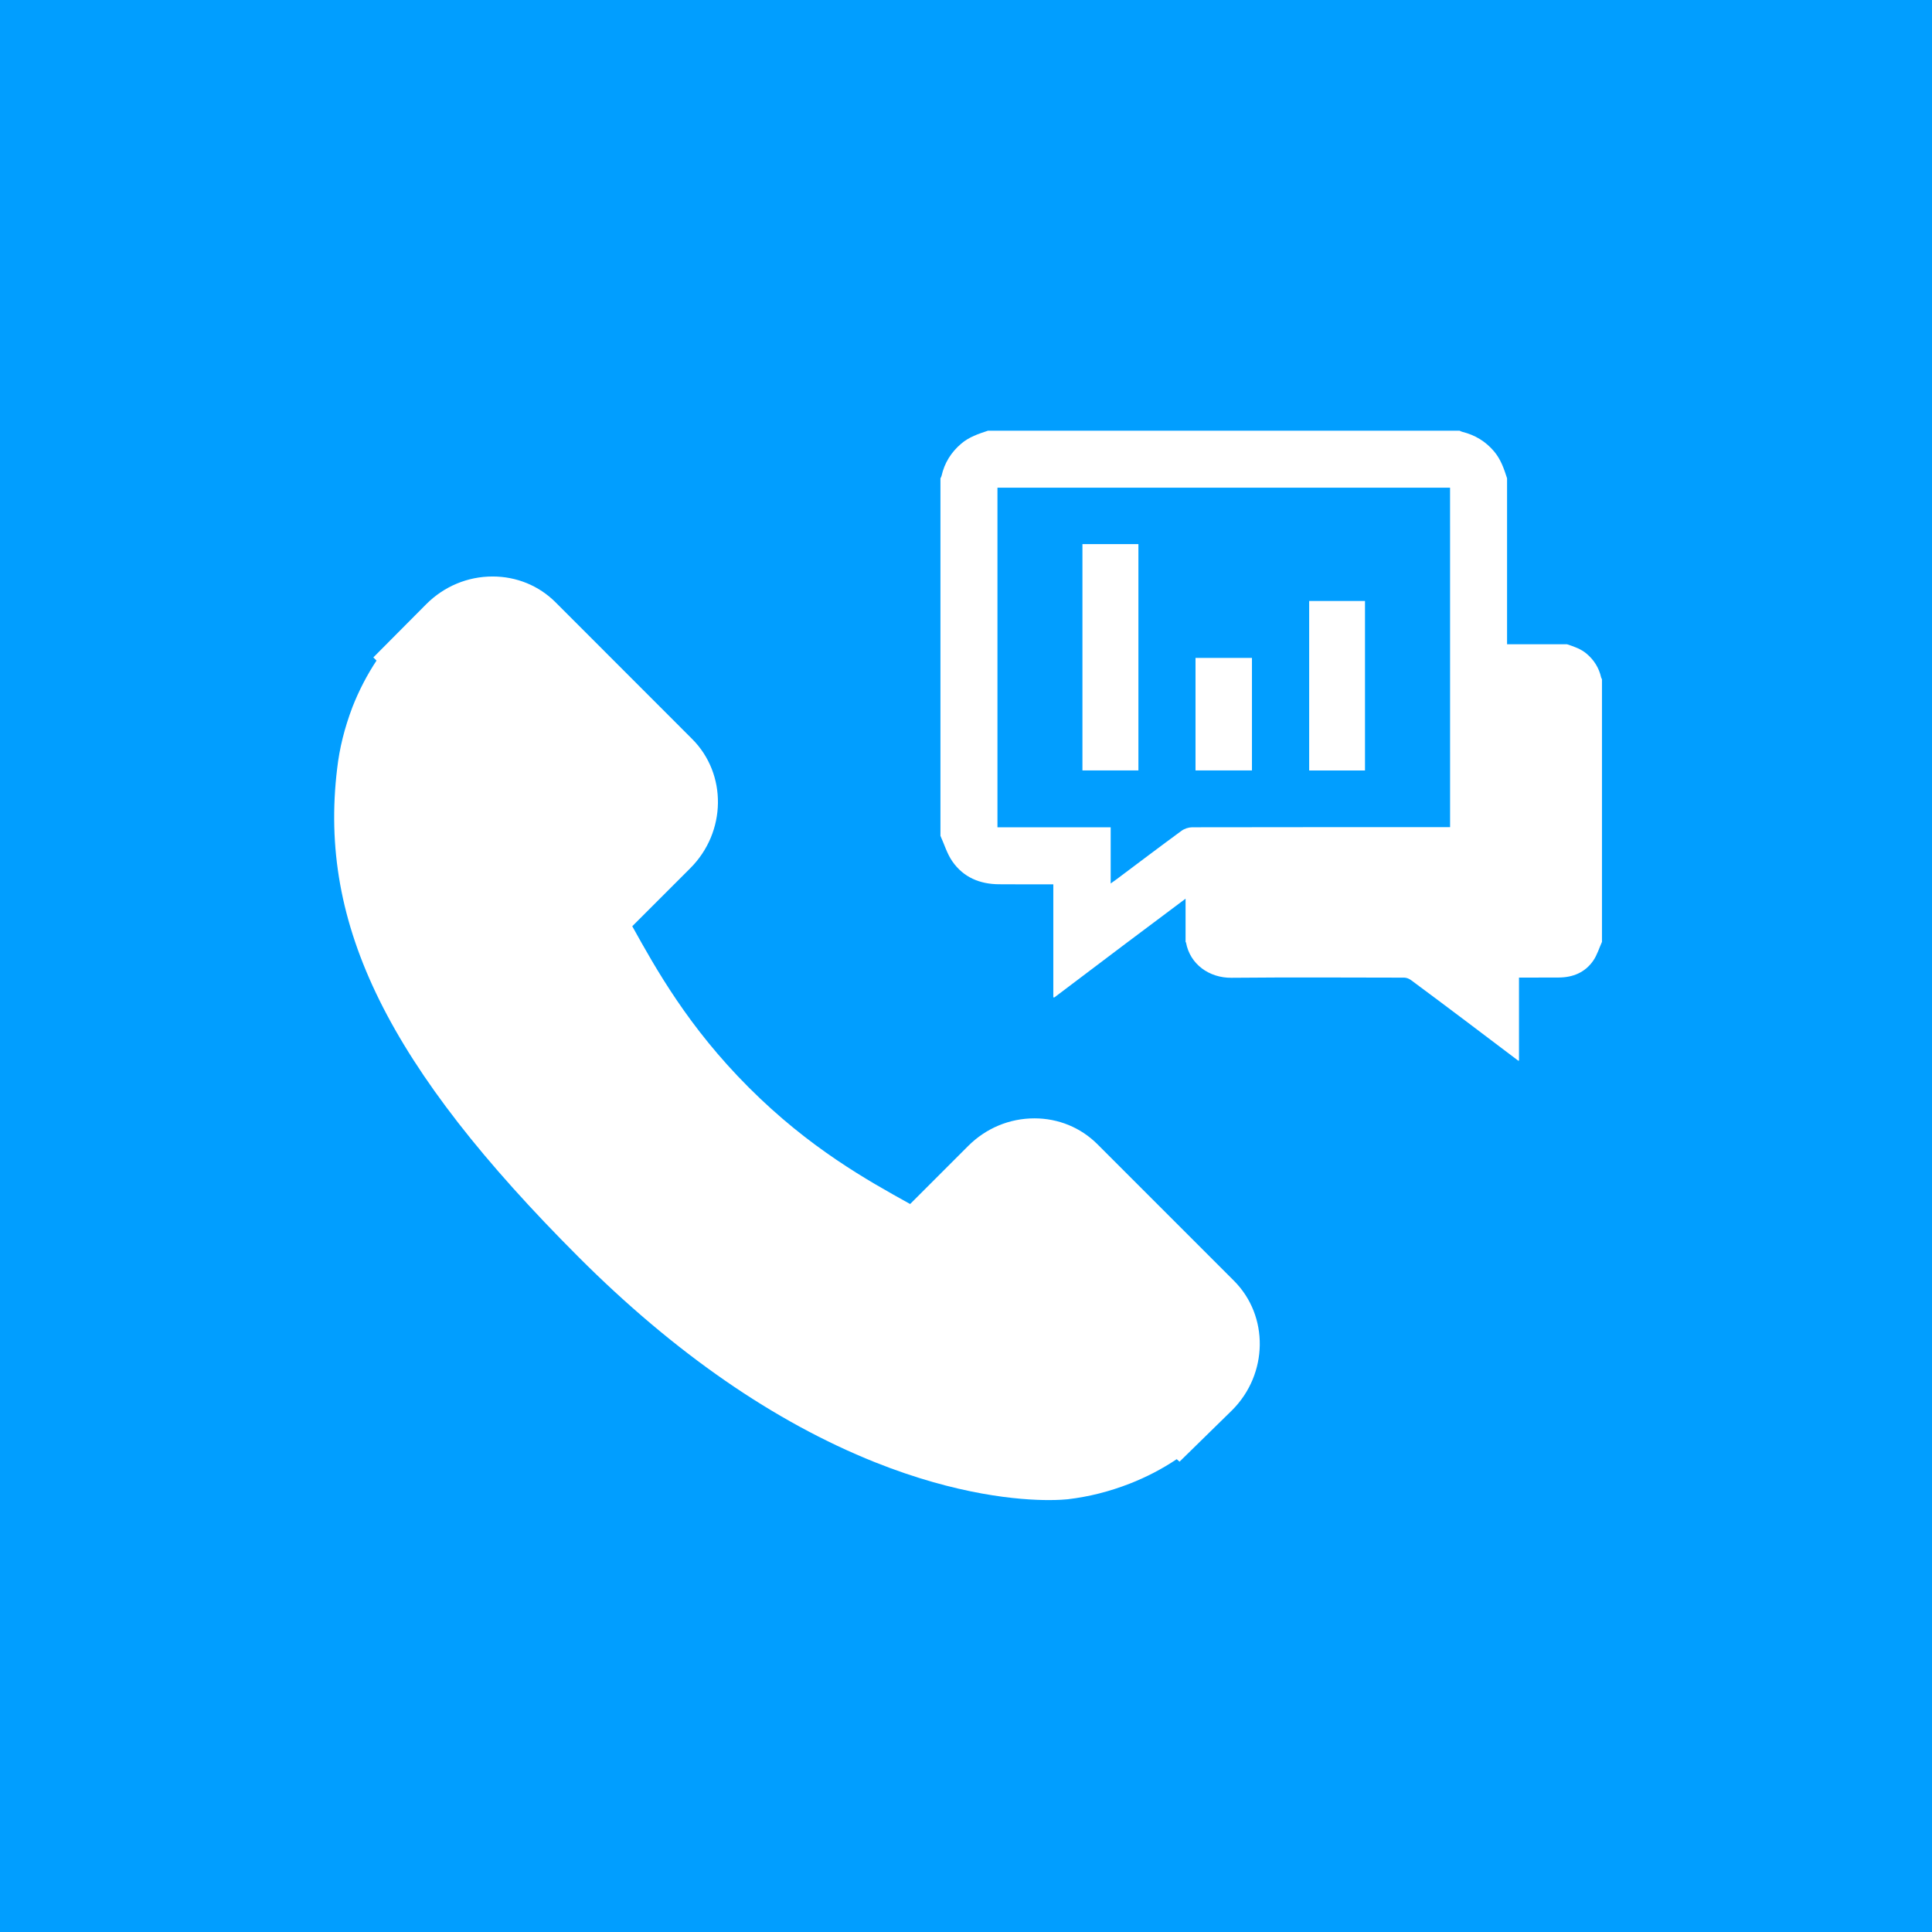 <svg xmlns="http://www.w3.org/2000/svg" xmlns:xlink="http://www.w3.org/1999/xlink" id="Calque_1" x="0px" y="0px" width="186.672px" height="186.672px" viewBox="0 0 186.672 186.672" xml:space="preserve"><g>	<rect fill="#019EFF" width="186.672" height="186.672"></rect></g><g>	<path fill="#FFFFFF" d="M119.232,123.756l-13.209-13.211c-1.609-1.602-3.767-2.488-6.074-2.488c-2.41,0-4.684,0.949-6.406,2.672  l-5.605,5.605c-0.006-0.008-0.016-0.008-0.02-0.012c-4.094-2.271-9.699-5.375-15.566-11.246  c-5.859-5.859-8.977-11.468-11.262-15.582l5.609-5.609c3.49-3.49,3.57-9.092,0.176-12.485L53.672,58.189  c-1.609-1.605-3.766-2.488-6.076-2.488c-2.408,0-4.686,0.949-6.412,2.676l-5.113,5.143l0.309,0.305  c-0.914,1.383-1.695,2.883-2.328,4.494c-0.77,2.035-1.254,3.988-1.477,5.948c-1.824,15.129,4.941,28.806,23.352,47.215  c9.246,9.246,18.879,15.91,28.629,19.806c7.961,3.176,13.941,3.651,16.793,3.651c0.959,0,1.564-0.055,1.808-0.078  c2.059-0.245,4.012-0.737,5.983-1.504c1.621-0.633,3.148-1.426,4.555-2.371l0.273,0.242l5.09-4.983  C122.539,132.752,122.619,127.15,119.232,123.756z"></path>	<g>		<path fill="#FFFFFF" d="M109.994,52.574c-1.82,0-3.607,0-5.408,0c0,7.309,0,14.582,0,21.866c1.812,0,3.59,0,5.408,0   C109.994,67.125,109.994,59.865,109.994,52.574z"></path>		<path fill="#FFFFFF" d="M131.887,58.068c-1.828,0-3.613,0-5.393,0c0,5.49,0,10.928,0,16.376c1.822,0,3.598,0,5.393,0   C131.887,68.941,131.887,63.503,131.887,58.068z"></path>		<path fill="#FFFFFF" d="M120.965,63.566c-1.842,0-3.645,0-5.453,0c0,3.645,0,7.25,0,10.874c1.83,0,3.621,0,5.453,0   C120.965,70.773,120.965,67.171,120.965,63.566z"></path>		<path fill="#FFFFFF" d="M154.705,65.46c-0.209-0.922-0.676-1.676-1.396-2.289c-0.557-0.477-1.227-0.699-1.904-0.922   c-1.932,0-3.86,0-5.791,0c0-5.346,0-10.689,0-16.035c-0.295-0.924-0.608-1.834-1.252-2.596c-0.817-0.969-1.842-1.586-3.065-1.891   c-0.096-0.023-0.187-0.074-0.278-0.113c-15.187,0-30.371,0-45.556,0c-0.92,0.303-1.832,0.604-2.593,1.256   c-0.979,0.836-1.617,1.863-1.898,3.115c-0.018,0.08-0.07,0.152-0.105,0.229c0,11.514,0,23.027,0,34.544   c0.377,0.832,0.641,1.742,1.156,2.477c1.07,1.539,2.656,2.195,4.513,2.203c1.549,0.012,3.1,0.008,4.65,0.008   c0.176,0,0.352,0,0.586,0c0,3.672,0,7.299,0,10.923c0.035,0,0.071,0,0.106,0c2.299-1.734,4.595-3.476,6.896-5.207   c1.922-1.449,3.849-2.893,5.777-4.33c0,1.395,0,2.787,0,4.178c0.016,0.023,0.041,0.043,0.045,0.062   c0.377,2.086,2.232,3.425,4.396,3.402c5.562-0.052,11.125-0.023,16.688-0.013c0.223,0,0.481,0.108,0.666,0.246   c1.766,1.306,3.522,2.625,5.276,3.944c1.69,1.273,3.379,2.556,5.067,3.828c0.025,0,0.054,0,0.078,0c0-2.664,0-5.328,0-8.022   c0.174,0,0.303,0,0.433,0c1.139-0.004,2.276,0,3.418-0.008c1.362-0.009,2.528-0.488,3.315-1.617   c0.379-0.543,0.572-1.211,0.851-1.824c0-8.459,0-16.922,0-25.382C154.758,65.574,154.719,65.519,154.705,65.46z M140.109,79.922   c-0.26,0-0.488,0-0.715,0c-8.072,0-16.146-0.004-24.215,0.012c-0.343,0.004-0.738,0.133-1.015,0.336   c-2.097,1.535-4.17,3.105-6.25,4.664c-0.168,0.125-0.34,0.246-0.599,0.43c0-1.855,0-3.617,0-5.43c-3.682,0-7.291,0-10.94,0   c0-10.962,0-21.87,0-32.813c14.569,0,29.119,0,43.731,0C140.109,58.072,140.109,68.968,140.109,79.922z"></path>	</g></g></svg>